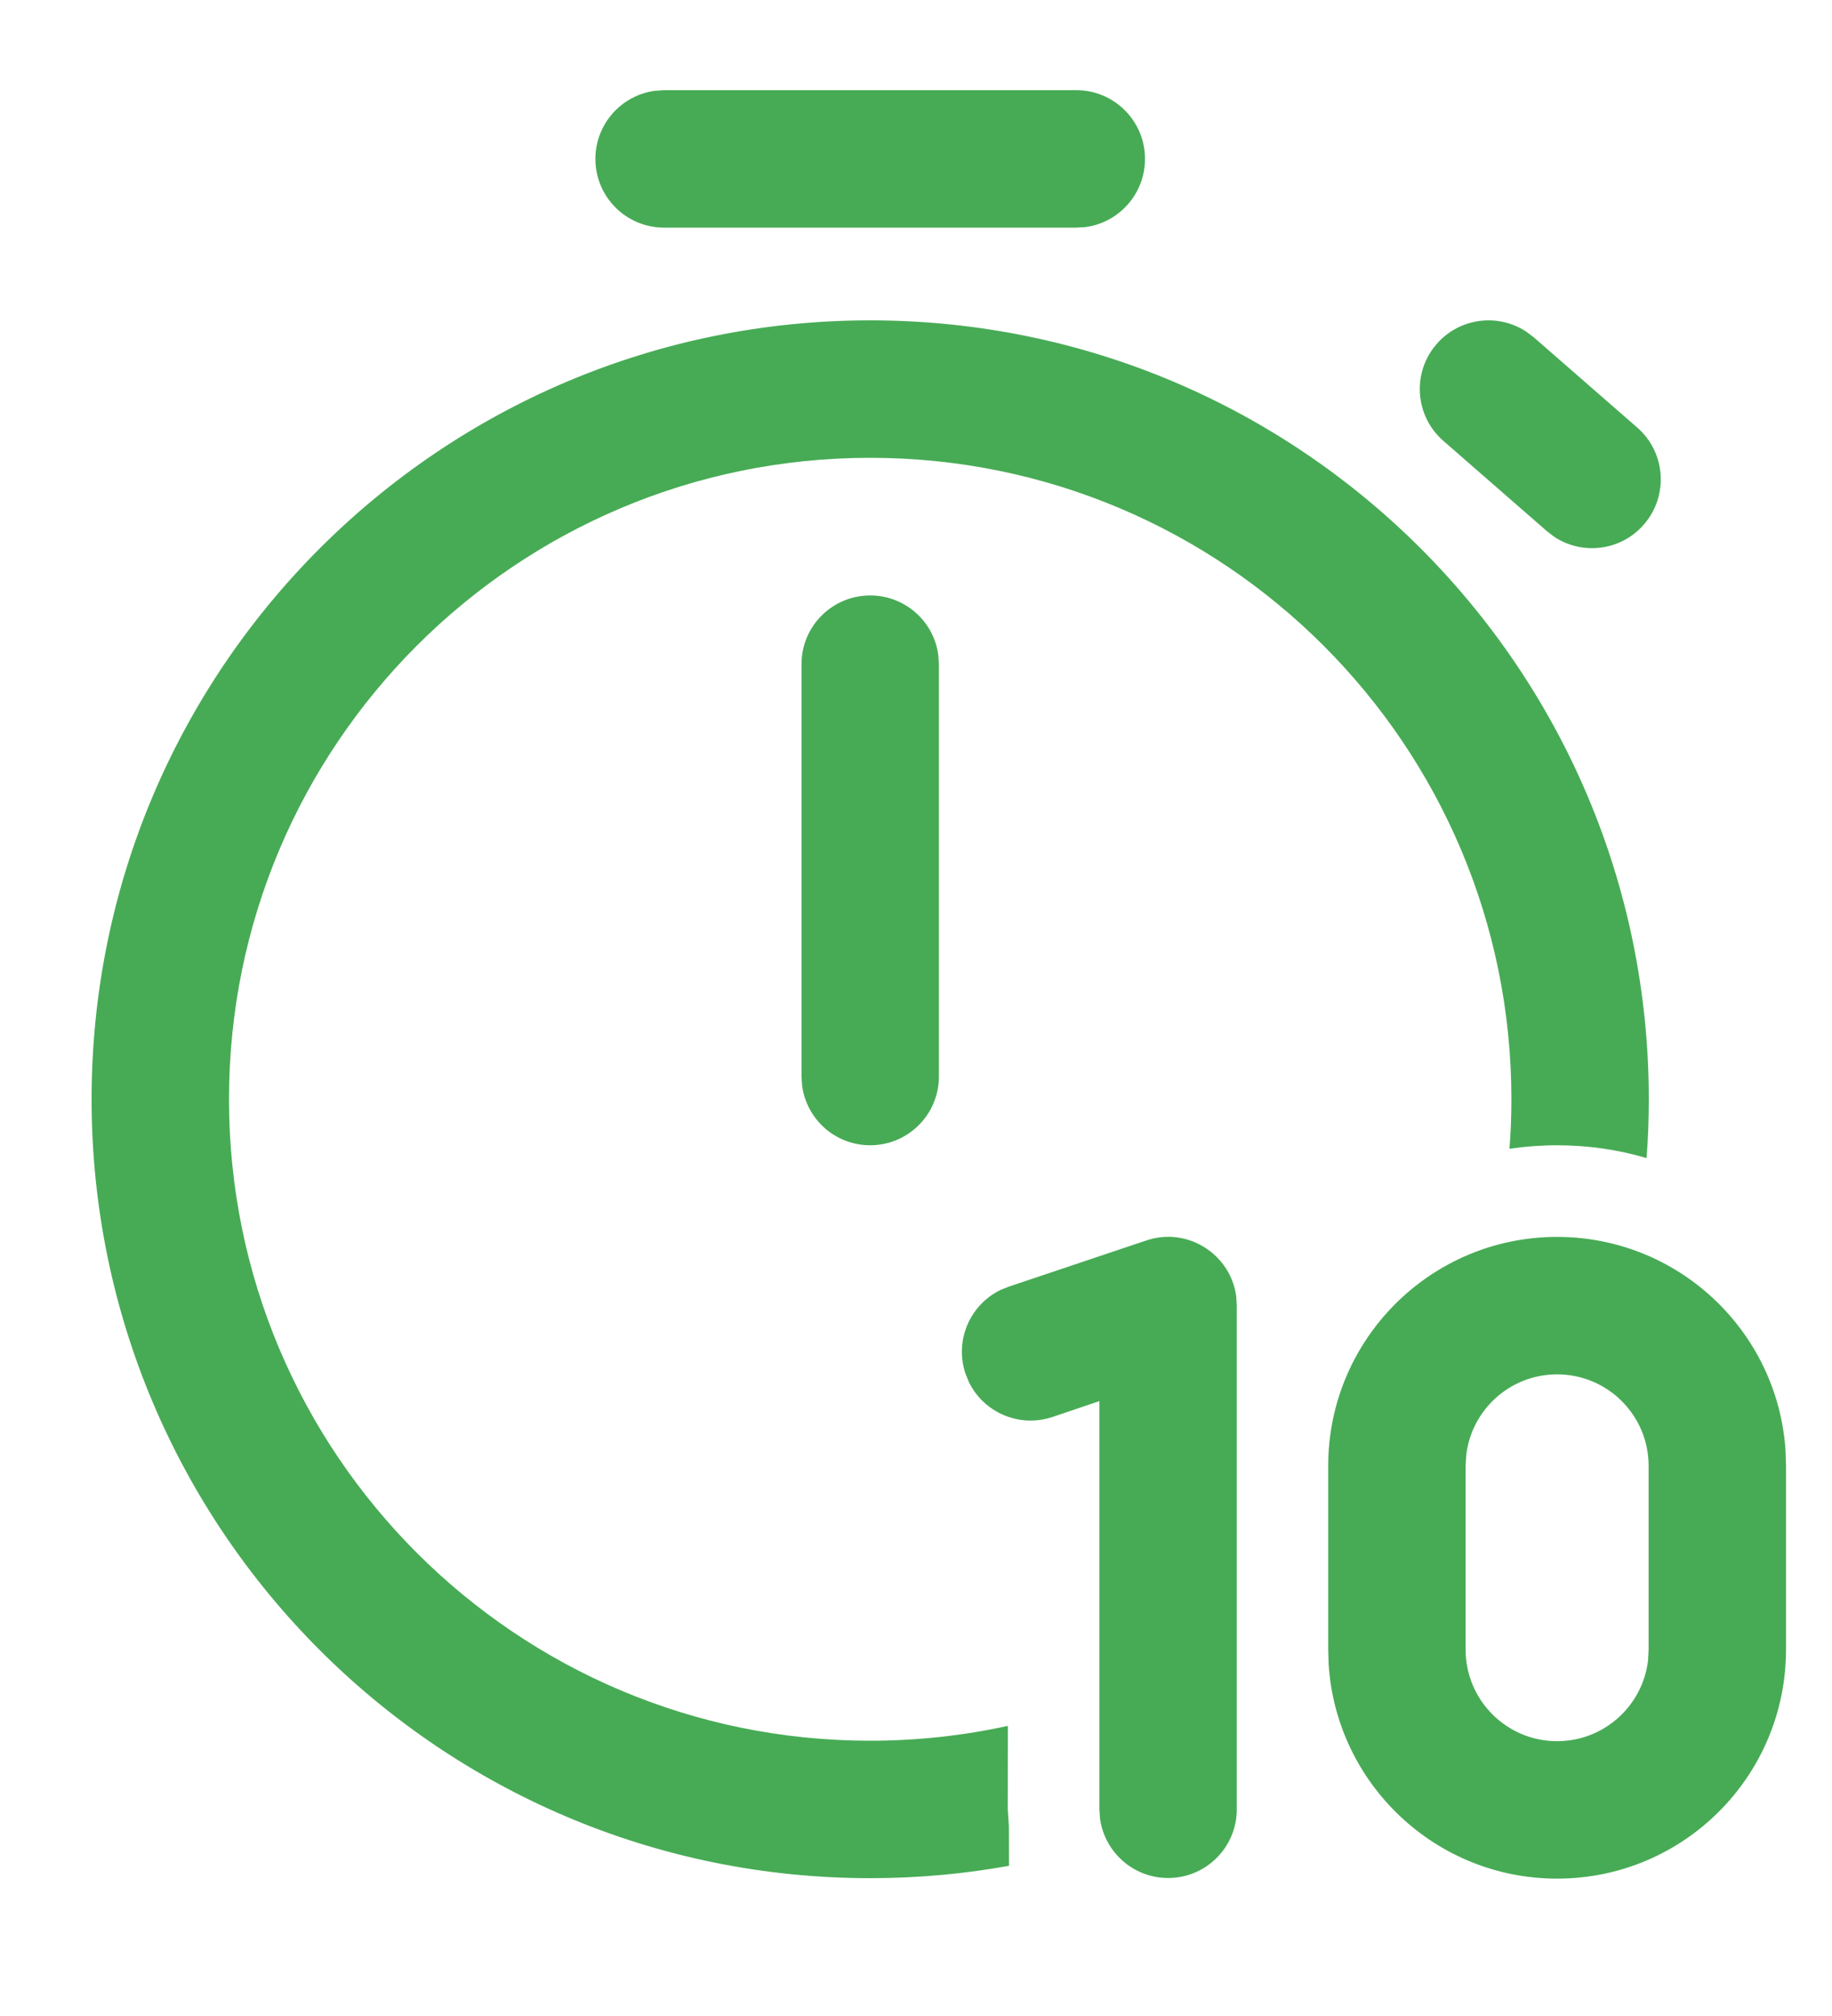 <?xml version="1.0" encoding="UTF-8"?> <svg xmlns="http://www.w3.org/2000/svg" width="20" height="22" viewBox="0 0 20 22" fill="none"> <g clip-path="url(#clip0_1769_44)"> <path d="M16.999 13.498C18.324 13.498 19.409 14.529 19.493 15.833L19.498 15.997V18.001C19.498 19.382 18.38 20.501 16.999 20.501C15.674 20.501 14.59 19.469 14.505 18.166L14.5 18.001V15.997C14.5 14.617 15.619 13.498 16.999 13.498ZM9.5 3.496C14.194 3.496 18 7.301 18 11.996C18 12.212 17.992 12.426 17.976 12.638C17.666 12.546 17.338 12.498 16.999 12.498C16.823 12.498 16.649 12.511 16.479 12.536C16.493 12.359 16.5 12.178 16.5 11.996C16.5 8.13 13.366 4.996 9.5 4.996C5.634 4.996 2.5 8.13 2.5 11.996C2.5 15.862 5.634 18.996 9.5 18.996C10.016 18.996 10.519 18.94 11.003 18.834L11.002 19.744L11.014 19.929L11.015 20.361C10.523 20.45 10.017 20.496 9.5 20.496C4.806 20.496 1 16.69 1 11.996C1 7.301 4.806 3.496 9.5 3.496ZM13.496 14.147L13.502 14.248V19.744C13.502 20.159 13.167 20.494 12.752 20.494C12.373 20.494 12.059 20.212 12.009 19.846L12.002 19.744L12.002 15.29L11.49 15.463C11.13 15.584 10.742 15.416 10.579 15.085L10.54 14.99C10.419 14.63 10.587 14.243 10.918 14.079L11.012 14.041L12.514 13.537C12.967 13.384 13.435 13.689 13.496 14.147ZM16.999 14.998C16.487 14.998 16.064 15.383 16.007 15.88L16 15.997V18.001C16 18.553 16.447 19.001 16.999 19.001C17.512 19.001 17.934 18.615 17.992 18.118L17.998 18.001V15.997C17.998 15.445 17.551 14.998 16.999 14.998ZM9.5 6.498C9.88 6.498 10.194 6.78 10.243 7.146L10.25 7.248V11.748C10.25 12.162 9.914 12.498 9.5 12.498C9.12 12.498 8.807 12.216 8.757 11.85L8.75 11.748V7.248C8.75 6.833 9.086 6.498 9.5 6.498ZM16.662 3.619L16.743 3.68L17.874 4.666C18.186 4.938 18.218 5.412 17.946 5.724C17.697 6.011 17.278 6.062 16.969 5.859L16.888 5.797L15.757 4.811C15.445 4.539 15.412 4.065 15.685 3.753C15.934 3.467 16.353 3.416 16.662 3.619ZM11.75 0.984C12.164 0.984 12.5 1.32 12.5 1.734C12.5 2.114 12.218 2.428 11.852 2.478L11.75 2.484H7.25C6.836 2.484 6.5 2.149 6.5 1.734C6.5 1.355 6.782 1.041 7.148 0.991L7.25 0.984H11.75Z" fill="#47AB55"></path> </g> <defs> <clipPath id="clip0_1769_44"> <rect width="19" height="21" fill="white" transform="translate(0.5 0.5)"></rect> </clipPath> </defs> </svg> 